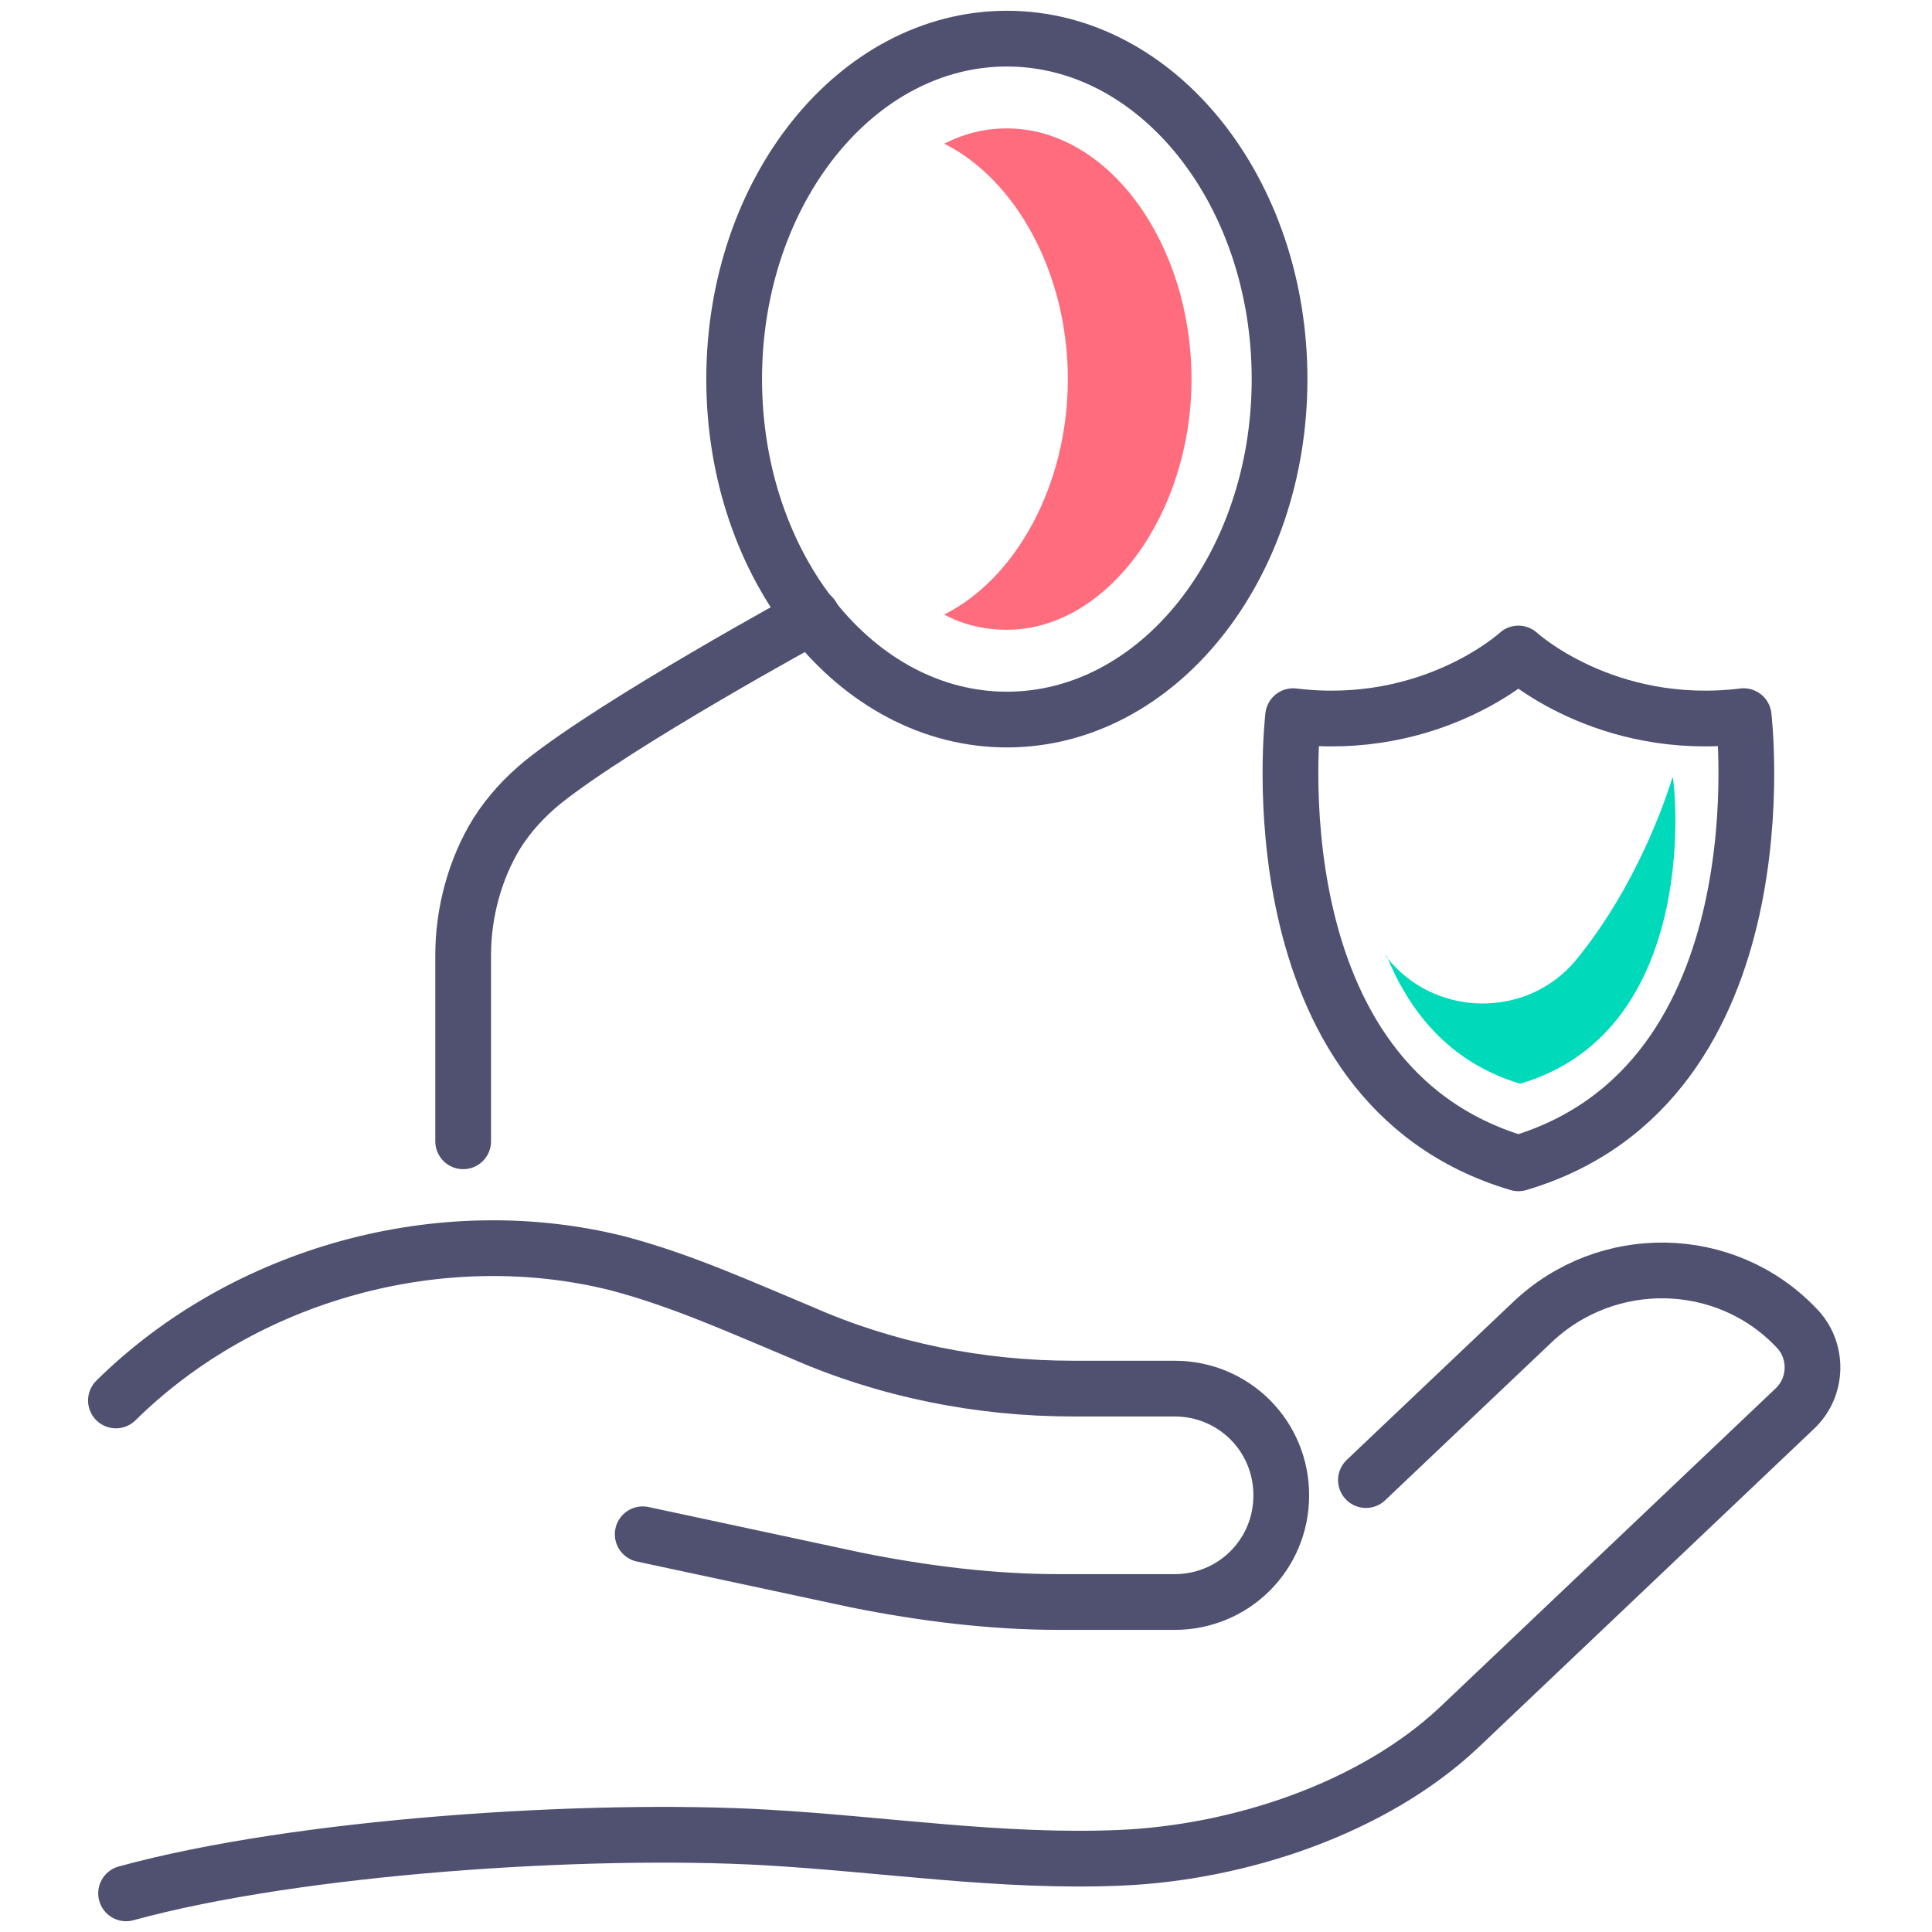 <svg width="104" height="104" viewBox="0 0 104 104" fill="none" xmlns="http://www.w3.org/2000/svg">
<path d="M93.862 38.551C86.386 39.463 81.736 35.178 81.736 35.178C81.736 35.178 77.085 39.463 69.609 38.551C69.609 38.551 67.238 58.337 81.736 62.622C96.233 58.337 93.862 38.551 93.862 38.551Z" stroke="#505071" stroke-width="3" stroke-miterlimit="10" stroke-linecap="round" stroke-linejoin="round"/>
<path d="M81.827 58.337C77.906 57.152 75.809 54.325 74.624 51.407C74.624 51.407 74.624 51.407 74.624 51.498C77.177 54.781 82.191 54.872 84.835 51.681C88.118 47.669 89.668 43.019 90.033 41.834C90.124 41.742 91.765 55.419 81.827 58.337Z" fill="#00D9BA"/>
<path d="M54.2 38.734C62.307 38.734 68.879 30.528 68.879 20.407C68.879 10.285 62.307 2.08 54.2 2.08C46.092 2.08 39.52 10.285 39.52 20.407C39.52 30.528 46.092 38.734 54.2 38.734Z" stroke="#505071" stroke-width="3" stroke-miterlimit="10" stroke-linecap="round"/>
<path d="M54.2 6.912C53.014 6.912 51.92 7.186 50.826 7.733C54.656 9.648 57.482 14.663 57.482 20.407C57.482 26.151 54.656 31.166 50.826 33.081C51.829 33.628 53.014 33.901 54.2 33.901C59.579 33.901 64.138 27.701 64.138 20.407C64.138 13.113 59.67 6.912 54.2 6.912Z" fill="#FF6C7D"/>
<path d="M43.714 33.172C43.714 33.172 33.32 38.825 29.217 42.107C28.214 42.928 27.393 43.84 26.755 44.843C25.57 46.757 24.932 49.128 24.932 51.407V61.437" stroke="#505071" stroke-width="3" stroke-miterlimit="10" stroke-linecap="round"/>
<path d="M73.529 79.673L82.465 71.193C86.477 67.364 92.859 67.455 96.689 71.466C97.874 72.652 97.874 74.658 96.597 75.843L78.544 92.985C73.894 97.361 66.691 99.732 60.309 100.005C53.926 100.279 47.635 99.276 41.252 98.911C31.679 98.364 16.087 99.367 6.787 101.92" stroke="#505071" stroke-width="3" stroke-miterlimit="10" stroke-linecap="round" stroke-linejoin="round"/>
<path d="M34.597 82.59L46.085 85.052C49.732 85.781 53.379 86.237 57.026 86.237H63.227C66.418 86.237 68.971 83.684 68.971 80.493C68.971 77.302 66.418 74.749 63.227 74.749H57.756C52.741 74.749 47.726 73.746 43.167 71.74C39.885 70.372 36.694 68.913 33.229 68.002C23.746 65.631 13.17 68.549 6.24 75.387" stroke="#505071" stroke-width="3" stroke-miterlimit="10" stroke-linecap="round" stroke-linejoin="round"/>
</svg>
